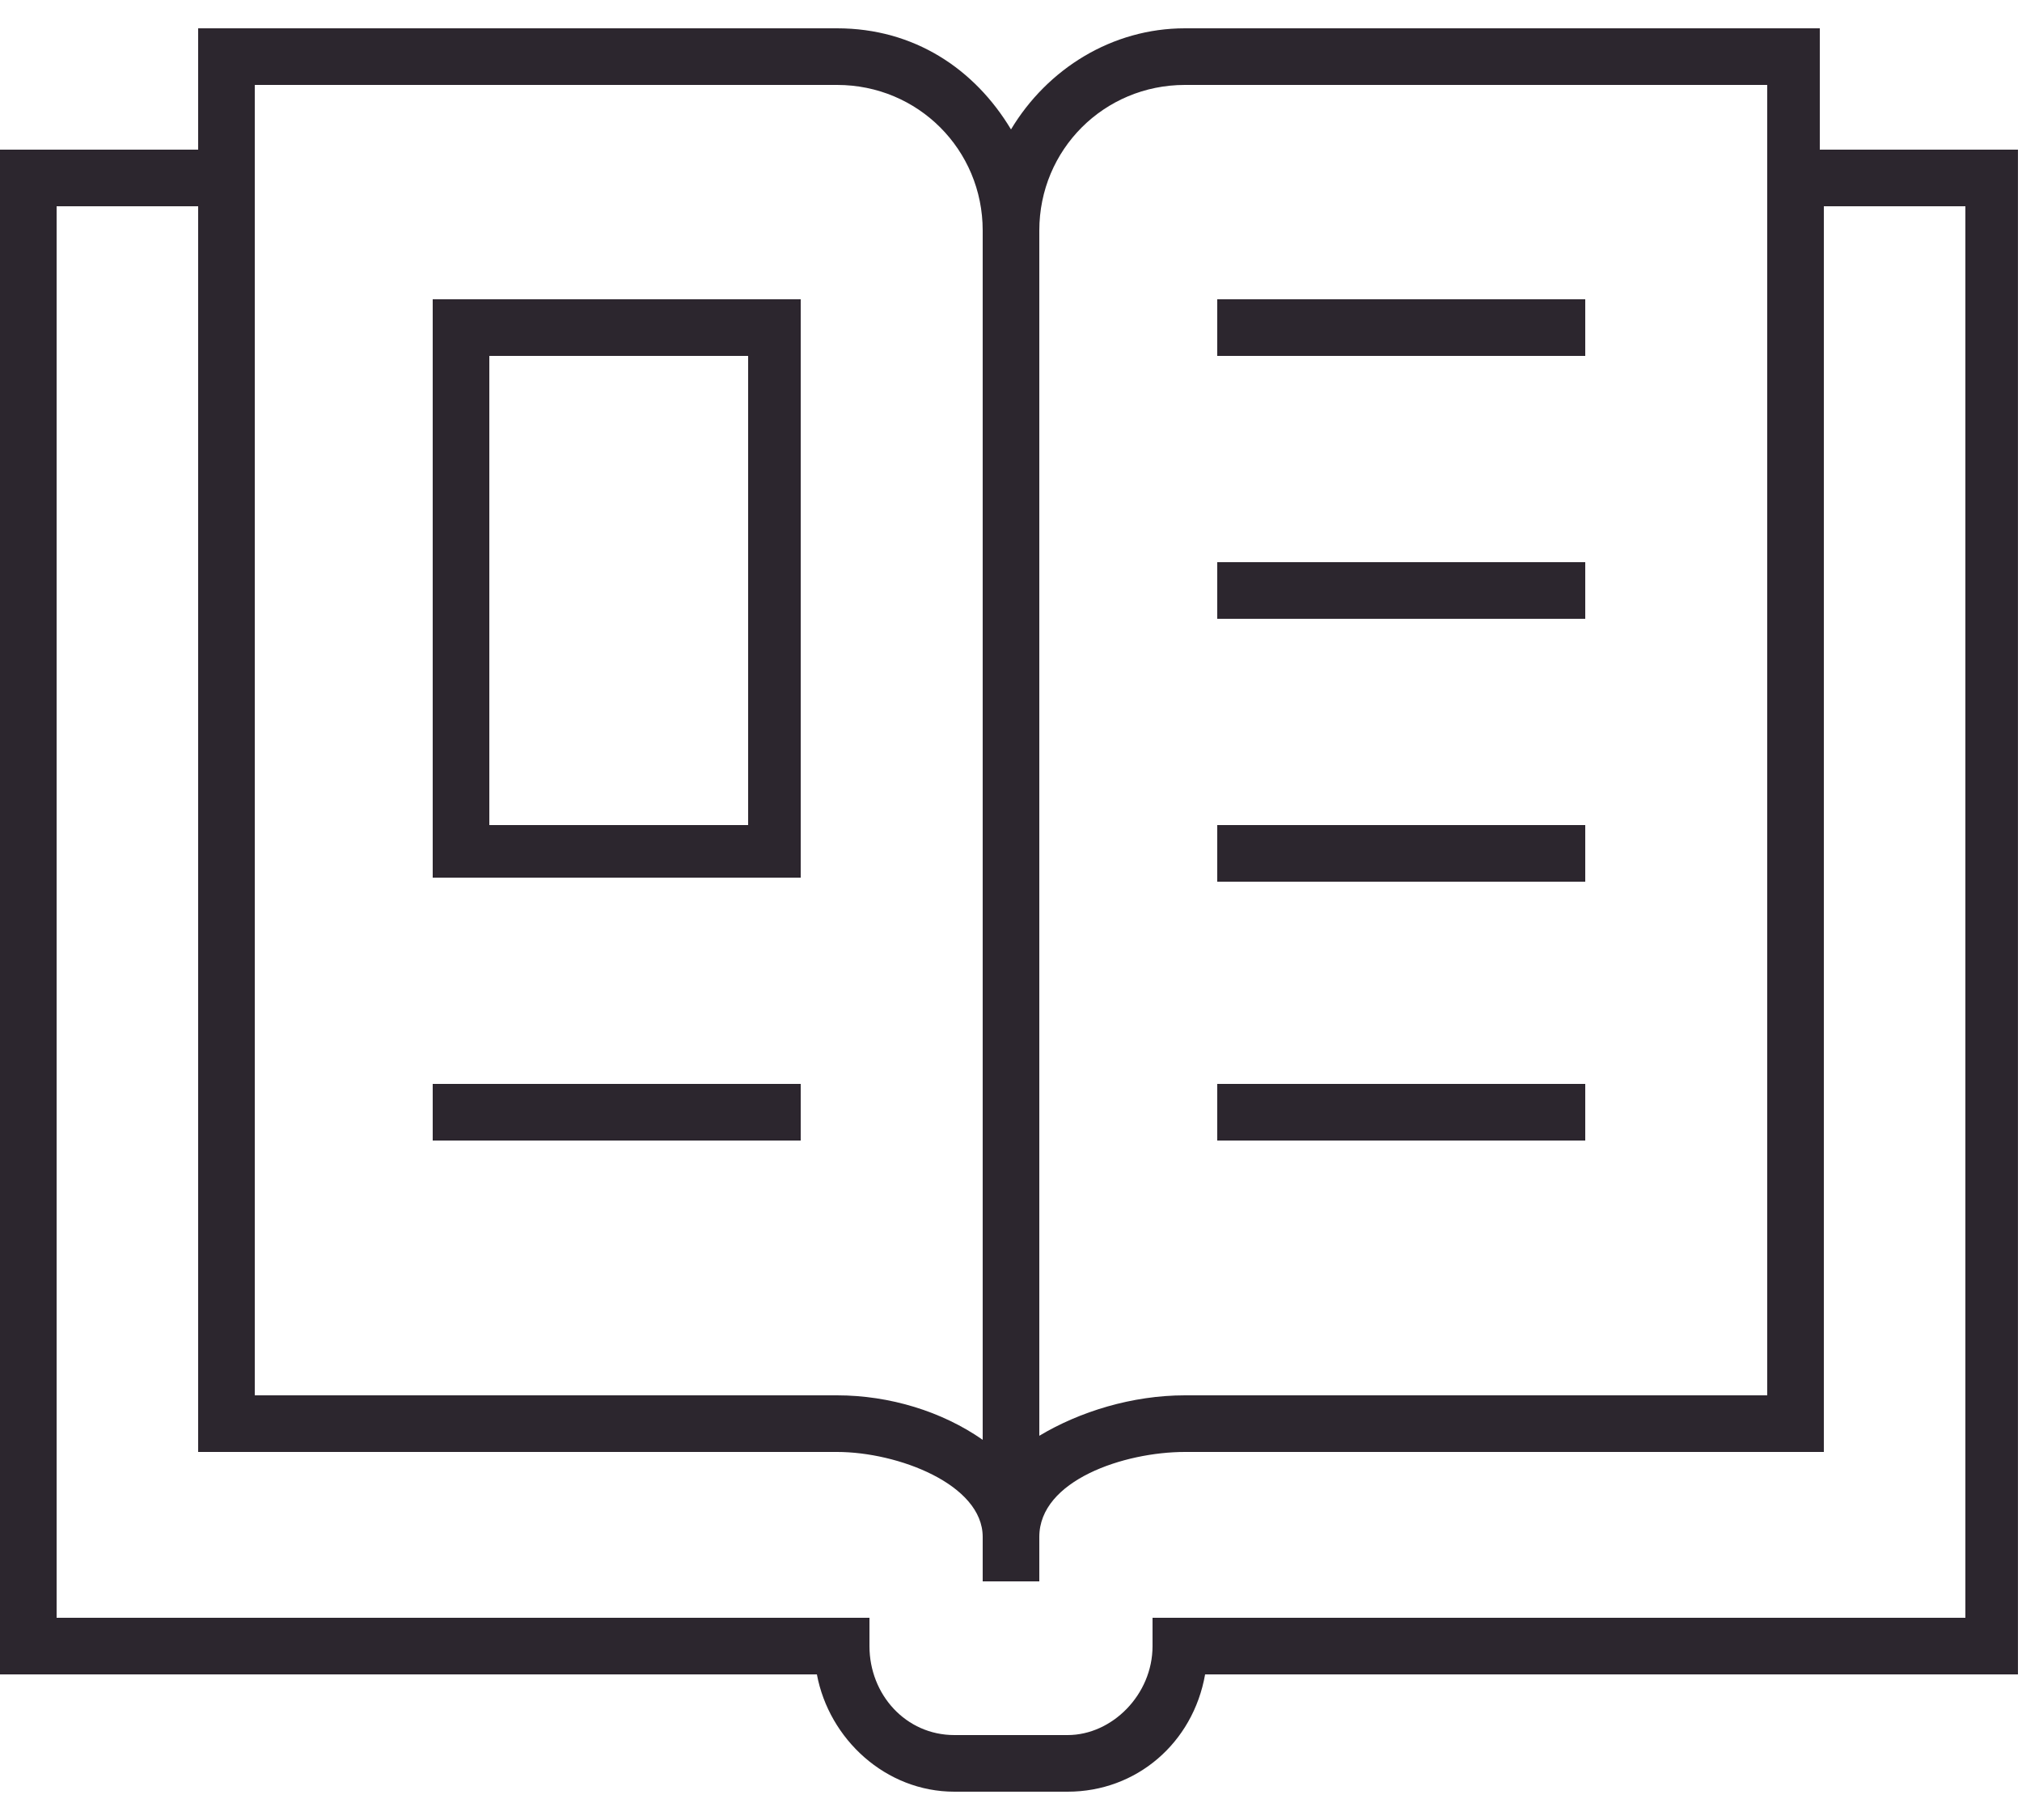 <?xml version="1.0" encoding="UTF-8"?>
<svg id="Layer_1" data-name="Layer 1" xmlns="http://www.w3.org/2000/svg" version="1.1" viewBox="0 0 50 45">
  <defs>
    <style>
      .cls-1 {
        fill: #2c262e;
        stroke-width: 0px;
      }
    </style>
  </defs>
  <path class="cls-1" d="M45.1.7h-15.8c-1.8,0-3.4,1-4.3,2.5-.9-1.5-2.4-2.5-4.3-2.5H4.9v3H0v37.7h20.2c.3,1.6,1.7,2.9,3.4,2.9h2.8c1.7,0,3.1-1.2,3.4-2.9h20.1V3.7h-4.9V.7ZM48.6,40h-20.1v.7c0,1.2-1,2.2-2.1,2.2h-2.8c-1.2,0-2.1-1-2.1-2.2v-.7H1.4V5.1h3.5v30.8h15.8c1.5,0,3.6.8,3.6,2.1v1.1h1.4v-1.1c0-1.4,2.1-2.1,3.6-2.1h15.8V5.1h3.5v34.9ZM24.3,5.7v29.9c-1-.7-2.3-1.1-3.6-1.1H6.3V2.1h14.4c2,0,3.6,1.6,3.6,3.6ZM43.7,2.1v32.4h-14.4c-1.3,0-2.6.4-3.6,1V5.7c0-2,1.6-3.6,3.6-3.6h14.4Z"/>
  <path class="cls-1" d="M10.7,21.7h9.1V7.4h-9.1v14.4ZM12.1,8.8h6.4v11.6h-6.4v-11.6Z"/>
  <rect class="cls-1" x="30.1" y="20.4" width="9.1" height="1.4"/>
  <rect class="cls-1" x="30.1" y="13.9" width="9.1" height="1.4"/>
  <rect class="cls-1" x="30.1" y="7.4" width="9.1" height="1.4"/>
  <rect class="cls-1" x="30.1" y="26.8" width="9.1" height="1.4"/>
  <rect class="cls-1" x="10.7" y="26.8" width="9.1" height="1.4"/>
</svg>